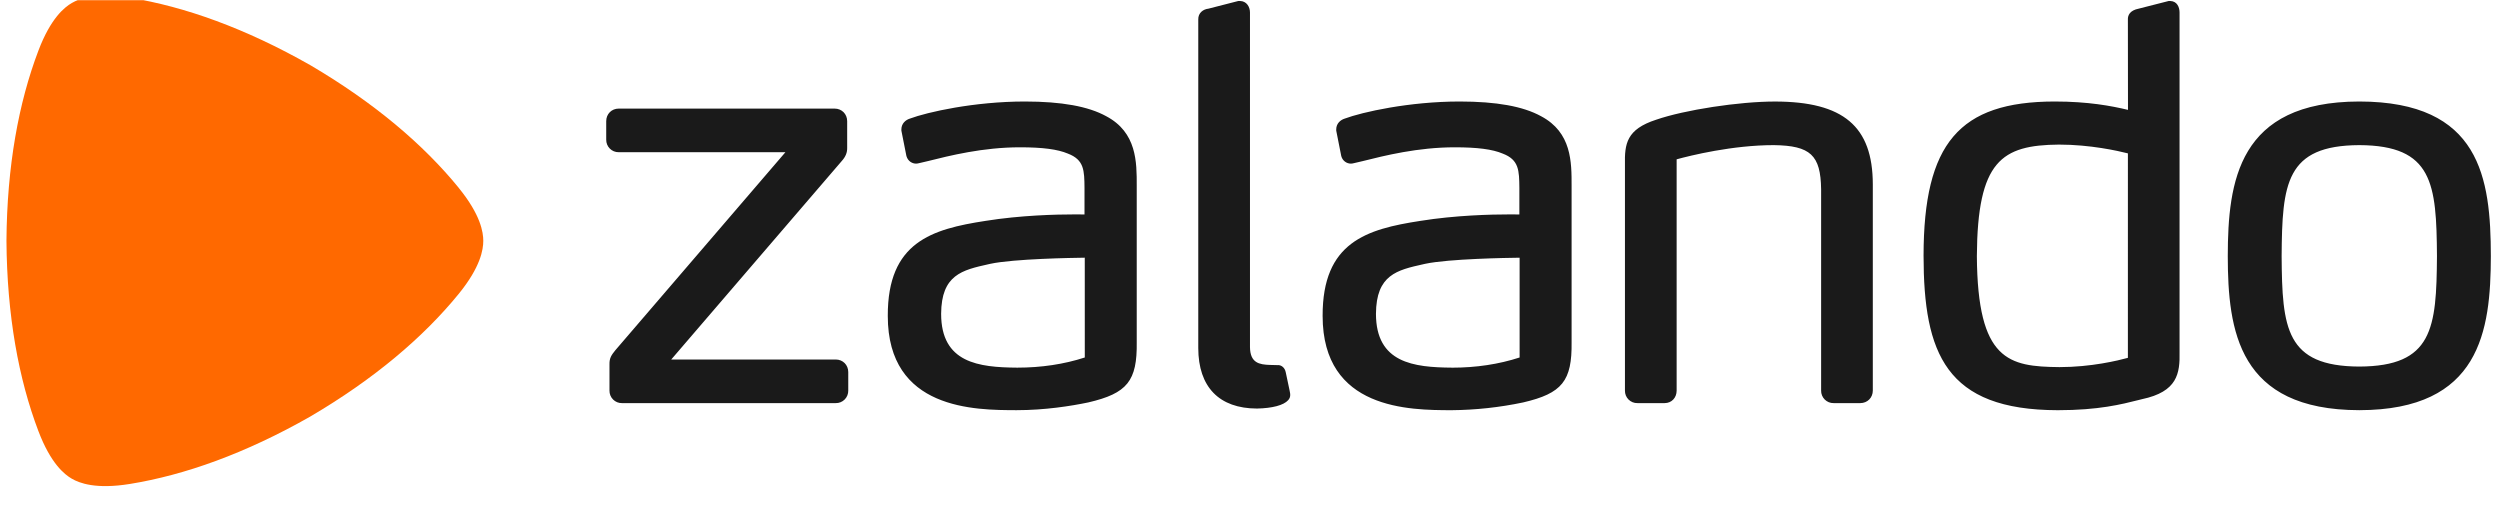 <svg width="201" height="42" viewBox="0 0 201 42" fill="none" xmlns="http://www.w3.org/2000/svg">
<g clip-path="url(#clip0_160_856)">
<path d="M88.938 9.343C87.497 8.549 85.357 8.163 82.39 8.161C78.334 8.165 74.567 9.007 73.143 9.539C72.82 9.642 72.476 9.921 72.471 10.397V10.502L72.871 12.521L72.881 12.559C73.005 12.971 73.348 13.156 73.659 13.156C73.745 13.152 73.829 13.137 73.912 13.114L74.587 12.956C76.354 12.513 79.025 11.843 82.008 11.843C83.818 11.843 85.034 12.001 85.85 12.346C87.173 12.848 87.181 13.705 87.194 15.121V17.242L86.393 17.238C84.932 17.238 82.059 17.305 79.234 17.759C74.923 18.423 71.356 19.455 71.378 25.406C71.379 32.957 78.375 32.972 81.736 32.978C84.016 32.978 86.122 32.642 87.497 32.355C90.634 31.626 91.436 30.629 91.393 27.506V14.947C91.398 13.032 91.403 10.648 88.938 9.343ZM87.217 28.742C85.545 29.285 83.718 29.559 81.784 29.559V29.736L81.781 29.559C78.689 29.536 75.669 29.182 75.667 25.232C75.685 22.09 77.359 21.716 79.478 21.243L79.625 21.21C81.51 20.806 86.24 20.731 87.215 20.718L87.217 28.742ZM126.356 14.947V27.506C126.397 30.629 125.598 31.626 122.459 32.356C120.564 32.755 118.634 32.964 116.698 32.98C113.336 32.972 106.343 32.957 106.339 25.406C106.318 19.457 109.886 18.423 114.197 17.759C117.021 17.305 119.894 17.238 121.354 17.238C121.748 17.238 122.005 17.241 122.157 17.242V15.121C122.143 13.705 122.134 12.848 120.813 12.347C119.997 12.001 118.781 11.843 116.97 11.843C113.987 11.843 111.315 12.513 109.548 12.956L108.873 13.114C108.791 13.137 108.707 13.152 108.622 13.156C108.445 13.158 108.272 13.1 108.131 12.992C107.99 12.884 107.888 12.732 107.842 12.561L107.832 12.523L107.433 10.502V10.397C107.437 9.921 107.782 9.642 108.105 9.539C109.53 9.007 113.295 8.165 117.353 8.161C120.318 8.163 122.459 8.549 123.9 9.343C126.366 10.648 126.36 13.032 126.356 14.947ZM122.177 20.719C121.202 20.731 116.472 20.806 114.587 21.21L114.439 21.243C112.32 21.716 110.647 22.09 110.627 25.232C110.632 29.182 113.651 29.536 116.742 29.559L116.745 29.736V29.561C118.679 29.561 120.507 29.285 122.177 28.742V20.719ZM189.688 8.161C179.947 8.174 179.123 14.585 179.113 20.593C179.123 26.578 179.949 32.965 189.688 32.978C199.42 32.965 200.251 26.596 200.264 20.591C200.254 14.309 199.428 8.174 189.688 8.161ZM189.688 29.472C183.781 29.446 183.482 26.409 183.443 20.595C183.484 14.747 183.779 11.694 189.688 11.668C195.596 11.694 195.893 14.747 195.932 20.591C195.893 26.409 195.596 29.446 189.688 29.472ZM172.208 32.095L171.954 32.159C170.592 32.504 168.725 32.98 165.455 32.98H165.447C156.432 32.965 154.662 28.412 154.654 20.549C154.665 11.531 157.519 8.174 165.184 8.161C167.889 8.161 169.752 8.513 171.09 8.834L171.082 1.572C171.07 1.254 171.213 0.837 171.967 0.692L174.36 0.081H174.491C175.041 0.095 175.236 0.585 175.236 1.001V28.294C175.274 30.017 175.073 31.494 172.208 32.095ZM171.083 12.331C170.283 12.127 168.051 11.625 165.538 11.625C160.925 11.668 158.987 12.922 158.94 20.593C158.994 29.017 161.498 29.472 165.581 29.516C168.122 29.516 170.303 28.986 171.082 28.771L171.083 12.331ZM149.566 32.41H147.426C147.293 32.413 147.16 32.389 147.037 32.339C146.913 32.289 146.801 32.215 146.707 32.121C146.613 32.026 146.539 31.914 146.489 31.791C146.439 31.667 146.415 31.534 146.418 31.401V15.21C146.379 12.47 145.562 11.709 142.615 11.668C139.287 11.668 135.912 12.505 134.802 12.809V31.401C134.801 31.985 134.396 32.409 133.839 32.41H131.652C131.519 32.414 131.387 32.39 131.263 32.34C131.139 32.29 131.027 32.216 130.933 32.122C130.839 32.027 130.765 31.915 130.715 31.791C130.666 31.667 130.642 31.534 130.646 31.401V13.24C130.613 11.559 130.77 10.397 133.158 9.624C135.445 8.834 139.818 8.163 142.707 8.163C148.214 8.169 150.565 10.159 150.574 14.816V31.401C150.573 31.976 150.14 32.409 149.566 32.41ZM101.065 32.847C102.296 32.823 103.207 32.58 103.564 32.179C103.624 32.117 103.67 32.044 103.699 31.963C103.728 31.883 103.74 31.797 103.733 31.711C103.725 31.578 103.725 31.578 103.387 29.994L103.379 29.956C103.306 29.541 103.01 29.354 102.768 29.354C102.745 29.354 102.722 29.354 102.735 29.357C102.735 29.357 102.425 29.341 102.121 29.341H102.117C101.24 29.313 100.513 29.185 100.498 27.899V1.002C100.498 0.554 100.227 0.093 99.71 0.081H99.557L97.158 0.697C96.748 0.74 96.323 1.03 96.341 1.572V27.988C96.346 31.117 98.023 32.842 101.062 32.847H101.065ZM67.193 32.41H50.008C49.875 32.413 49.743 32.389 49.62 32.339C49.497 32.289 49.385 32.215 49.291 32.12C49.197 32.026 49.123 31.914 49.073 31.79C49.024 31.666 48.999 31.534 49.002 31.401V29.3C48.991 28.786 49.154 28.556 49.471 28.162L63.148 12.237H49.748C49.615 12.24 49.482 12.216 49.359 12.166C49.235 12.116 49.123 12.042 49.029 11.947C48.935 11.853 48.861 11.741 48.811 11.617C48.761 11.493 48.737 11.361 48.74 11.228V9.74C48.74 9.166 49.172 8.732 49.746 8.731H67.103C67.677 8.731 68.111 9.166 68.113 9.74V11.884C68.121 12.272 67.987 12.6 67.678 12.945L53.967 28.904H67.193C67.765 28.904 68.198 29.339 68.2 29.912V31.401C68.202 31.534 68.178 31.667 68.128 31.791C68.079 31.914 68.005 32.026 67.91 32.121C67.816 32.215 67.704 32.289 67.581 32.339C67.457 32.389 67.326 32.413 67.193 32.41Z" fill="#1A1A1A"/>
<path d="M36.888 15.109C34.066 11.644 30.122 8.28 24.956 5.243L24.937 5.233C19.731 2.272 14.85 0.532 10.441 -0.182C7.691 -0.627 6.377 -0.108 5.78 0.237C5.182 0.581 4.076 1.463 3.087 4.073C1.499 8.252 0.562 13.352 0.519 19.354V19.375C0.562 25.373 1.499 30.477 3.086 34.656C4.076 37.266 5.18 38.146 5.779 38.491C6.377 38.837 7.691 39.356 10.441 38.91C14.85 38.197 19.731 36.457 24.937 33.496L24.956 33.484C30.122 30.449 34.066 27.084 36.888 23.619C38.647 21.455 38.856 20.056 38.856 19.364C38.856 18.673 38.647 17.274 36.886 15.111" fill="#FF6900"/>
</g>
<defs>
<clipPath id="clip0_160_856">
<rect width="199.957" height="41.039" fill="white" transform="translate(0.519 0.015)"/>
</clipPath>
</defs>
</svg>
